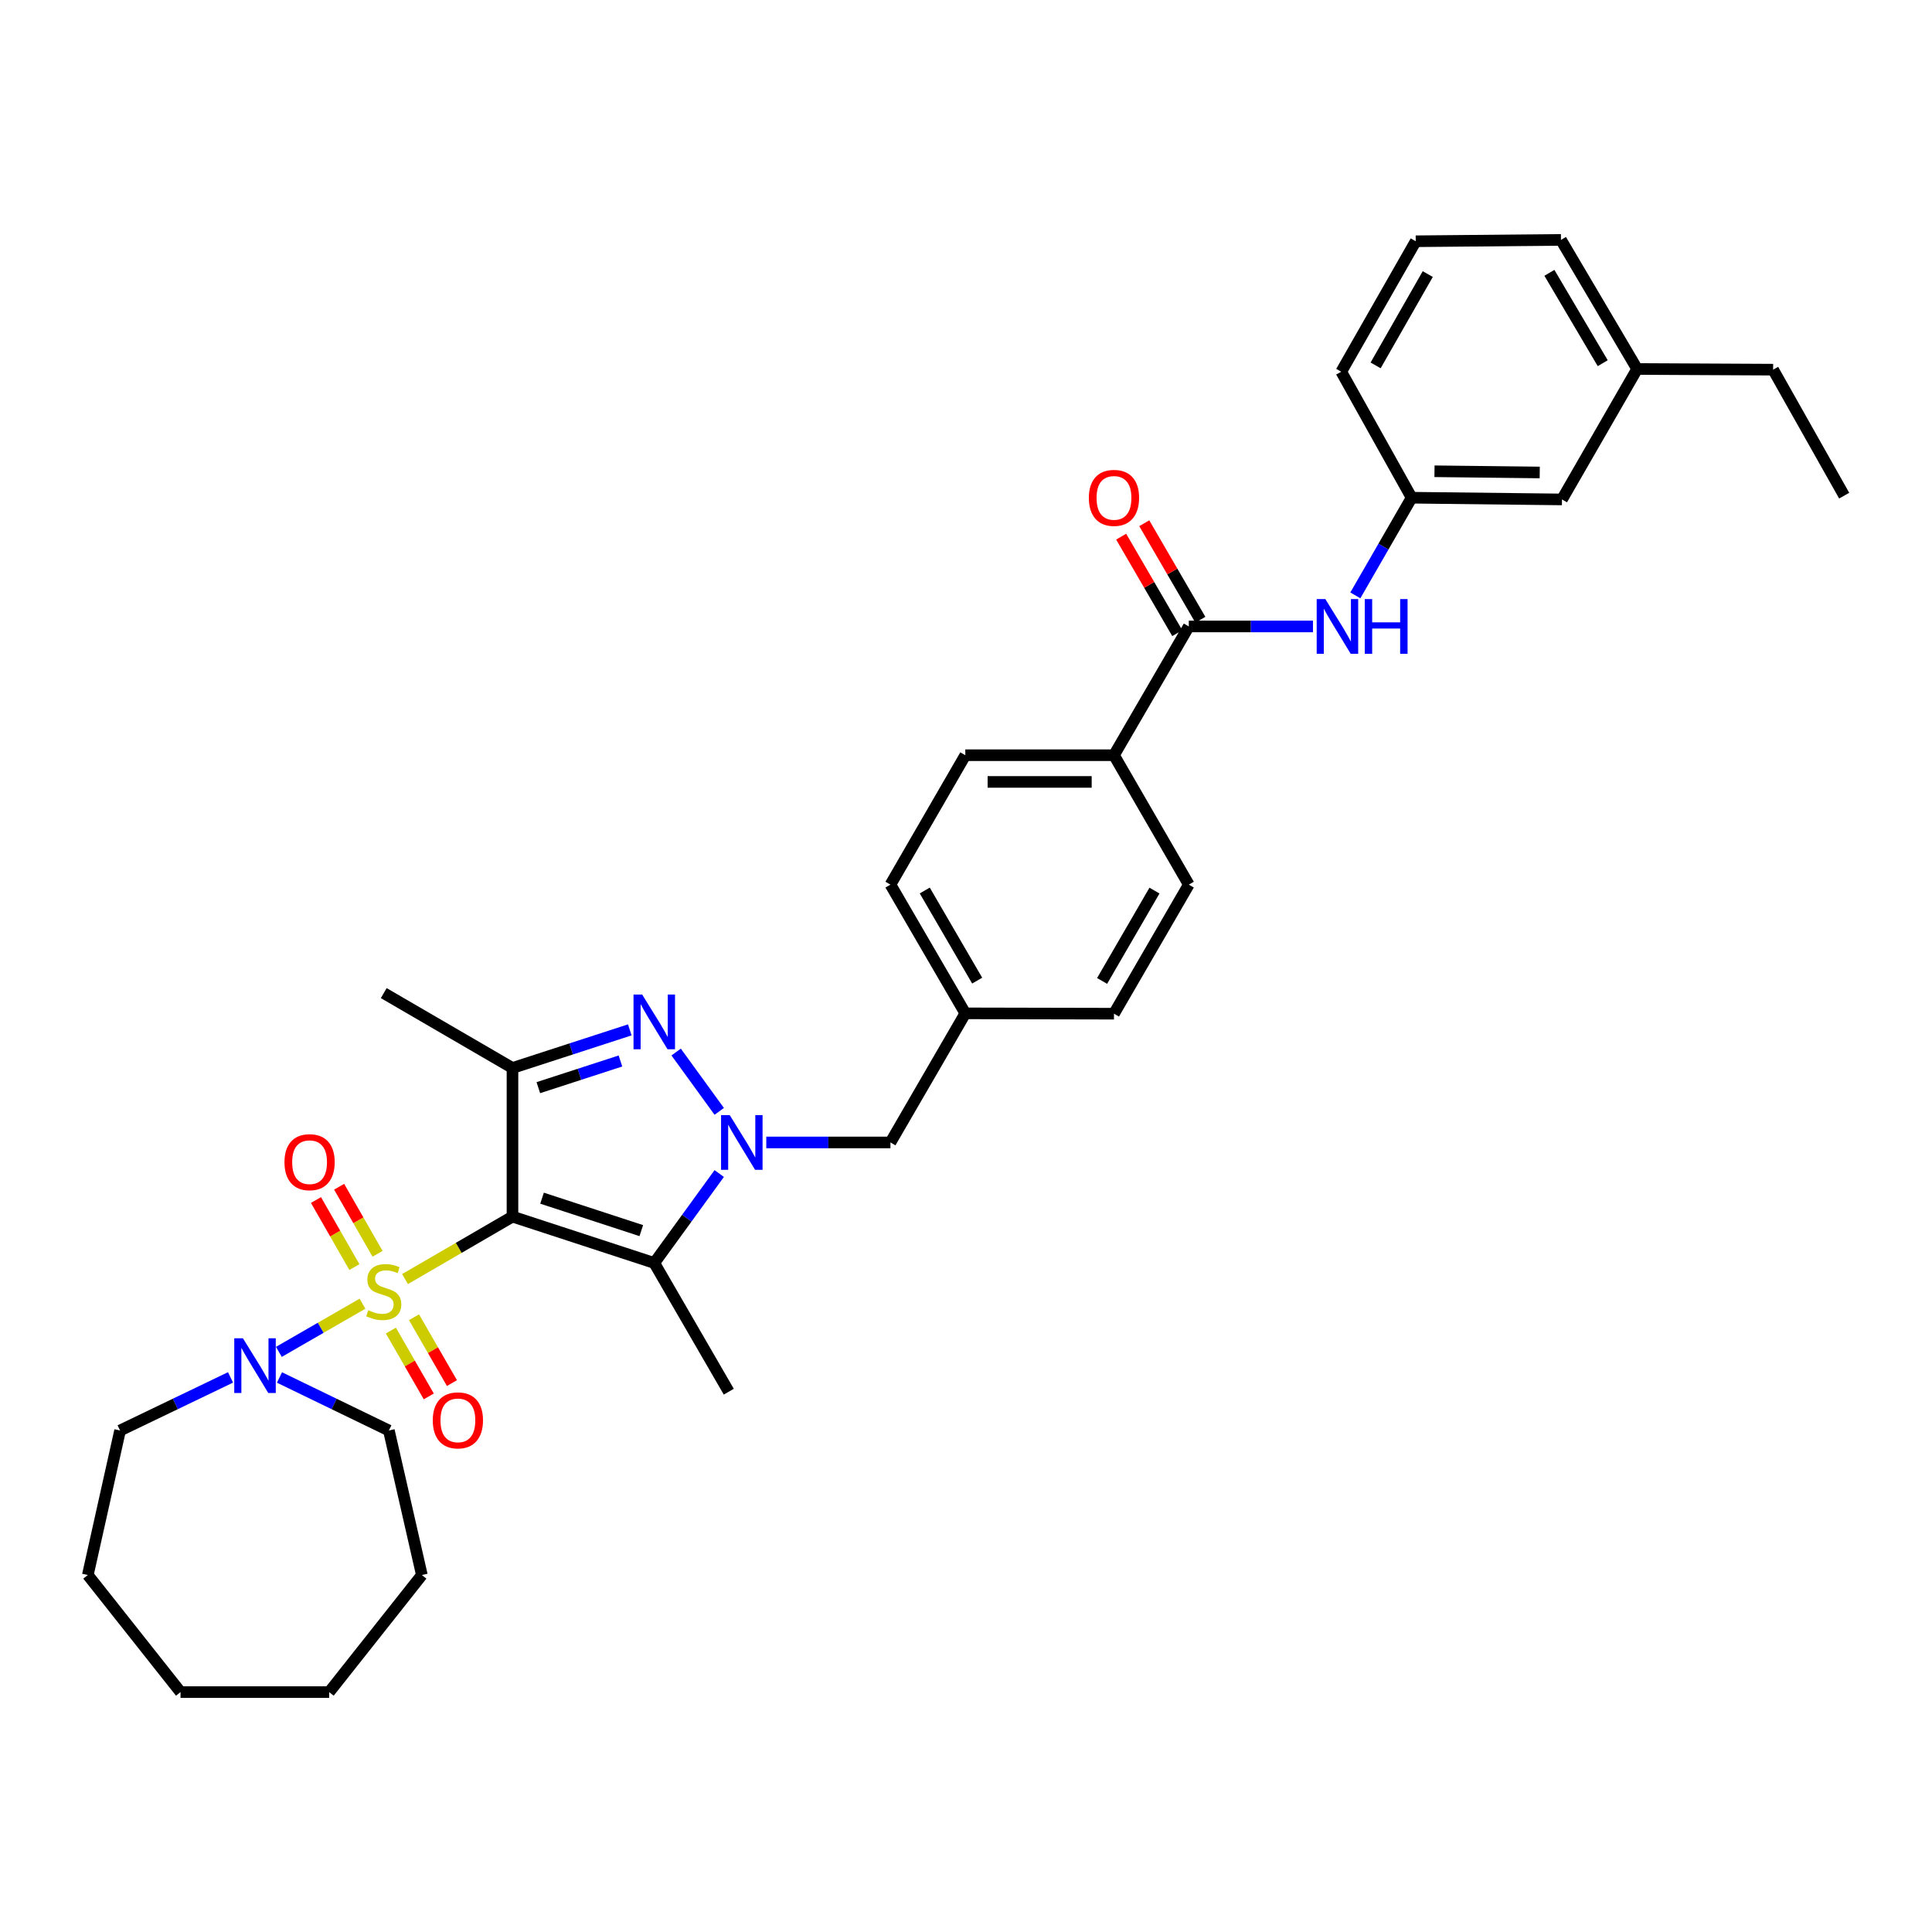 <?xml version='1.0' encoding='iso-8859-1'?>
<svg version='1.1' baseProfile='full'
              xmlns='http://www.w3.org/2000/svg'
                      xmlns:rdkit='http://www.rdkit.org/xml'
                      xmlns:xlink='http://www.w3.org/1999/xlink'
                  xml:space='preserve'
width='1000px' height='1000px' viewBox='0 0 1000 1000'>
<!-- END OF HEADER -->
<rect style='opacity:1.0;fill:#FFFFFF;stroke:none' width='1000' height='1000' x='0' y='0'> </rect>
<path class='bond-0' d='M 209.633,662.049 L 237.446,645.883' style='fill:none;fill-rule:evenodd;stroke:#CCCC00;stroke-width:6px;stroke-linecap:butt;stroke-linejoin:miter;stroke-opacity:1' />
<path class='bond-0' d='M 237.446,645.883 L 265.258,629.717' style='fill:none;fill-rule:evenodd;stroke:#000000;stroke-width:6px;stroke-linecap:butt;stroke-linejoin:miter;stroke-opacity:1' />
<path class='bond-5' d='M 187.623,674.788 L 165.981,687.261' style='fill:none;fill-rule:evenodd;stroke:#CCCC00;stroke-width:6px;stroke-linecap:butt;stroke-linejoin:miter;stroke-opacity:1' />
<path class='bond-5' d='M 165.981,687.261 L 144.339,699.733' style='fill:none;fill-rule:evenodd;stroke:#0000FF;stroke-width:6px;stroke-linecap:butt;stroke-linejoin:miter;stroke-opacity:1' />
<path class='bond-8' d='M 202.311,688.699 L 212.126,705.743' style='fill:none;fill-rule:evenodd;stroke:#CCCC00;stroke-width:6px;stroke-linecap:butt;stroke-linejoin:miter;stroke-opacity:1' />
<path class='bond-8' d='M 212.126,705.743 L 221.94,722.786' style='fill:none;fill-rule:evenodd;stroke:#FF0000;stroke-width:6px;stroke-linecap:butt;stroke-linejoin:miter;stroke-opacity:1' />
<path class='bond-8' d='M 214.291,681.801 L 224.105,698.844' style='fill:none;fill-rule:evenodd;stroke:#CCCC00;stroke-width:6px;stroke-linecap:butt;stroke-linejoin:miter;stroke-opacity:1' />
<path class='bond-8' d='M 224.105,698.844 L 233.92,715.888' style='fill:none;fill-rule:evenodd;stroke:#FF0000;stroke-width:6px;stroke-linecap:butt;stroke-linejoin:miter;stroke-opacity:1' />
<path class='bond-9' d='M 195.426,648.96 L 185.482,631.607' style='fill:none;fill-rule:evenodd;stroke:#CCCC00;stroke-width:6px;stroke-linecap:butt;stroke-linejoin:miter;stroke-opacity:1' />
<path class='bond-9' d='M 185.482,631.607 L 175.537,614.253' style='fill:none;fill-rule:evenodd;stroke:#FF0000;stroke-width:6px;stroke-linecap:butt;stroke-linejoin:miter;stroke-opacity:1' />
<path class='bond-9' d='M 183.432,655.834 L 173.487,638.48' style='fill:none;fill-rule:evenodd;stroke:#CCCC00;stroke-width:6px;stroke-linecap:butt;stroke-linejoin:miter;stroke-opacity:1' />
<path class='bond-9' d='M 173.487,638.48 L 163.543,621.126' style='fill:none;fill-rule:evenodd;stroke:#FF0000;stroke-width:6px;stroke-linecap:butt;stroke-linejoin:miter;stroke-opacity:1' />
<path class='bond-2' d='M 265.258,629.717 L 338.649,653.709' style='fill:none;fill-rule:evenodd;stroke:#000000;stroke-width:6px;stroke-linecap:butt;stroke-linejoin:miter;stroke-opacity:1' />
<path class='bond-2' d='M 280.563,620.176 L 331.936,636.97' style='fill:none;fill-rule:evenodd;stroke:#000000;stroke-width:6px;stroke-linecap:butt;stroke-linejoin:miter;stroke-opacity:1' />
<path class='bond-4' d='M 265.258,629.717 L 265.258,552.785' style='fill:none;fill-rule:evenodd;stroke:#000000;stroke-width:6px;stroke-linecap:butt;stroke-linejoin:miter;stroke-opacity:1' />
<path class='bond-1' d='M 372.275,607.419 L 355.462,630.564' style='fill:none;fill-rule:evenodd;stroke:#0000FF;stroke-width:6px;stroke-linecap:butt;stroke-linejoin:miter;stroke-opacity:1' />
<path class='bond-1' d='M 355.462,630.564 L 338.649,653.709' style='fill:none;fill-rule:evenodd;stroke:#000000;stroke-width:6px;stroke-linecap:butt;stroke-linejoin:miter;stroke-opacity:1' />
<path class='bond-10' d='M 396.625,591.331 L 428.759,591.331' style='fill:none;fill-rule:evenodd;stroke:#0000FF;stroke-width:6px;stroke-linecap:butt;stroke-linejoin:miter;stroke-opacity:1' />
<path class='bond-10' d='M 428.759,591.331 L 460.893,591.331' style='fill:none;fill-rule:evenodd;stroke:#000000;stroke-width:6px;stroke-linecap:butt;stroke-linejoin:miter;stroke-opacity:1' />
<path class='bond-34' d='M 372.277,575.244 L 349.973,544.537' style='fill:none;fill-rule:evenodd;stroke:#0000FF;stroke-width:6px;stroke-linecap:butt;stroke-linejoin:miter;stroke-opacity:1' />
<path class='bond-18' d='M 338.649,653.709 L 377.219,720.341' style='fill:none;fill-rule:evenodd;stroke:#000000;stroke-width:6px;stroke-linecap:butt;stroke-linejoin:miter;stroke-opacity:1' />
<path class='bond-3' d='M 325.98,533.061 L 295.619,542.923' style='fill:none;fill-rule:evenodd;stroke:#0000FF;stroke-width:6px;stroke-linecap:butt;stroke-linejoin:miter;stroke-opacity:1' />
<path class='bond-3' d='M 295.619,542.923 L 265.258,552.785' style='fill:none;fill-rule:evenodd;stroke:#000000;stroke-width:6px;stroke-linecap:butt;stroke-linejoin:miter;stroke-opacity:1' />
<path class='bond-3' d='M 321.143,549.168 L 299.89,556.071' style='fill:none;fill-rule:evenodd;stroke:#0000FF;stroke-width:6px;stroke-linecap:butt;stroke-linejoin:miter;stroke-opacity:1' />
<path class='bond-3' d='M 299.89,556.071 L 278.637,562.975' style='fill:none;fill-rule:evenodd;stroke:#000000;stroke-width:6px;stroke-linecap:butt;stroke-linejoin:miter;stroke-opacity:1' />
<path class='bond-19' d='M 265.258,552.785 L 198.626,514.032' style='fill:none;fill-rule:evenodd;stroke:#000000;stroke-width:6px;stroke-linecap:butt;stroke-linejoin:miter;stroke-opacity:1' />
<path class='bond-23' d='M 119.316,712.942 L 90.734,726.684' style='fill:none;fill-rule:evenodd;stroke:#0000FF;stroke-width:6px;stroke-linecap:butt;stroke-linejoin:miter;stroke-opacity:1' />
<path class='bond-23' d='M 90.734,726.684 L 62.151,740.425' style='fill:none;fill-rule:evenodd;stroke:#000000;stroke-width:6px;stroke-linecap:butt;stroke-linejoin:miter;stroke-opacity:1' />
<path class='bond-24' d='M 144.659,712.985 L 172.971,726.705' style='fill:none;fill-rule:evenodd;stroke:#0000FF;stroke-width:6px;stroke-linecap:butt;stroke-linejoin:miter;stroke-opacity:1' />
<path class='bond-24' d='M 172.971,726.705 L 201.283,740.425' style='fill:none;fill-rule:evenodd;stroke:#000000;stroke-width:6px;stroke-linecap:butt;stroke-linejoin:miter;stroke-opacity:1' />
<path class='bond-6' d='M 615.324,324.249 L 576.593,390.897' style='fill:none;fill-rule:evenodd;stroke:#000000;stroke-width:6px;stroke-linecap:butt;stroke-linejoin:miter;stroke-opacity:1' />
<path class='bond-7' d='M 615.324,324.249 L 647.458,324.249' style='fill:none;fill-rule:evenodd;stroke:#000000;stroke-width:6px;stroke-linecap:butt;stroke-linejoin:miter;stroke-opacity:1' />
<path class='bond-7' d='M 647.458,324.249 L 679.592,324.249' style='fill:none;fill-rule:evenodd;stroke:#0000FF;stroke-width:6px;stroke-linecap:butt;stroke-linejoin:miter;stroke-opacity:1' />
<path class='bond-12' d='M 621.3,320.776 L 606.784,295.803' style='fill:none;fill-rule:evenodd;stroke:#000000;stroke-width:6px;stroke-linecap:butt;stroke-linejoin:miter;stroke-opacity:1' />
<path class='bond-12' d='M 606.784,295.803 L 592.269,270.83' style='fill:none;fill-rule:evenodd;stroke:#FF0000;stroke-width:6px;stroke-linecap:butt;stroke-linejoin:miter;stroke-opacity:1' />
<path class='bond-12' d='M 609.348,327.723 L 594.833,302.75' style='fill:none;fill-rule:evenodd;stroke:#000000;stroke-width:6px;stroke-linecap:butt;stroke-linejoin:miter;stroke-opacity:1' />
<path class='bond-12' d='M 594.833,302.75 L 580.317,277.777' style='fill:none;fill-rule:evenodd;stroke:#FF0000;stroke-width:6px;stroke-linecap:butt;stroke-linejoin:miter;stroke-opacity:1' />
<path class='bond-13' d='M 701.524,308.166 L 716.09,282.892' style='fill:none;fill-rule:evenodd;stroke:#0000FF;stroke-width:6px;stroke-linecap:butt;stroke-linejoin:miter;stroke-opacity:1' />
<path class='bond-13' d='M 716.09,282.892 L 730.656,257.617' style='fill:none;fill-rule:evenodd;stroke:#000000;stroke-width:6px;stroke-linecap:butt;stroke-linejoin:miter;stroke-opacity:1' />
<path class='bond-16' d='M 460.893,591.331 L 499.647,524.515' style='fill:none;fill-rule:evenodd;stroke:#000000;stroke-width:6px;stroke-linecap:butt;stroke-linejoin:miter;stroke-opacity:1' />
<path class='bond-11' d='M 576.593,390.897 L 499.647,390.897' style='fill:none;fill-rule:evenodd;stroke:#000000;stroke-width:6px;stroke-linecap:butt;stroke-linejoin:miter;stroke-opacity:1' />
<path class='bond-11' d='M 565.051,404.721 L 511.189,404.721' style='fill:none;fill-rule:evenodd;stroke:#000000;stroke-width:6px;stroke-linecap:butt;stroke-linejoin:miter;stroke-opacity:1' />
<path class='bond-36' d='M 576.593,390.897 L 615.324,457.882' style='fill:none;fill-rule:evenodd;stroke:#000000;stroke-width:6px;stroke-linecap:butt;stroke-linejoin:miter;stroke-opacity:1' />
<path class='bond-17' d='M 730.656,257.617 L 808.478,258.508' style='fill:none;fill-rule:evenodd;stroke:#000000;stroke-width:6px;stroke-linecap:butt;stroke-linejoin:miter;stroke-opacity:1' />
<path class='bond-17' d='M 742.487,243.927 L 796.963,244.551' style='fill:none;fill-rule:evenodd;stroke:#000000;stroke-width:6px;stroke-linecap:butt;stroke-linejoin:miter;stroke-opacity:1' />
<path class='bond-26' d='M 730.656,257.617 L 694.229,192.405' style='fill:none;fill-rule:evenodd;stroke:#000000;stroke-width:6px;stroke-linecap:butt;stroke-linejoin:miter;stroke-opacity:1' />
<path class='bond-14' d='M 499.647,390.897 L 460.893,457.882' style='fill:none;fill-rule:evenodd;stroke:#000000;stroke-width:6px;stroke-linecap:butt;stroke-linejoin:miter;stroke-opacity:1' />
<path class='bond-15' d='M 615.324,457.882 L 576.593,524.684' style='fill:none;fill-rule:evenodd;stroke:#000000;stroke-width:6px;stroke-linecap:butt;stroke-linejoin:miter;stroke-opacity:1' />
<path class='bond-15' d='M 597.555,460.969 L 570.444,507.73' style='fill:none;fill-rule:evenodd;stroke:#000000;stroke-width:6px;stroke-linecap:butt;stroke-linejoin:miter;stroke-opacity:1' />
<path class='bond-20' d='M 499.647,524.515 L 576.593,524.684' style='fill:none;fill-rule:evenodd;stroke:#000000;stroke-width:6px;stroke-linecap:butt;stroke-linejoin:miter;stroke-opacity:1' />
<path class='bond-21' d='M 499.647,524.515 L 460.893,457.882' style='fill:none;fill-rule:evenodd;stroke:#000000;stroke-width:6px;stroke-linecap:butt;stroke-linejoin:miter;stroke-opacity:1' />
<path class='bond-21' d='M 505.784,507.57 L 478.656,460.927' style='fill:none;fill-rule:evenodd;stroke:#000000;stroke-width:6px;stroke-linecap:butt;stroke-linejoin:miter;stroke-opacity:1' />
<path class='bond-22' d='M 808.478,258.508 L 847.385,190.984' style='fill:none;fill-rule:evenodd;stroke:#000000;stroke-width:6px;stroke-linecap:butt;stroke-linejoin:miter;stroke-opacity:1' />
<path class='bond-28' d='M 847.385,190.984 L 917.766,191.338' style='fill:none;fill-rule:evenodd;stroke:#000000;stroke-width:6px;stroke-linecap:butt;stroke-linejoin:miter;stroke-opacity:1' />
<path class='bond-37' d='M 847.385,190.984 L 807.956,124.168' style='fill:none;fill-rule:evenodd;stroke:#000000;stroke-width:6px;stroke-linecap:butt;stroke-linejoin:miter;stroke-opacity:1' />
<path class='bond-37' d='M 829.565,187.988 L 801.965,141.216' style='fill:none;fill-rule:evenodd;stroke:#000000;stroke-width:6px;stroke-linecap:butt;stroke-linejoin:miter;stroke-opacity:1' />
<path class='bond-30' d='M 62.151,740.425 L 45.455,815.229' style='fill:none;fill-rule:evenodd;stroke:#000000;stroke-width:6px;stroke-linecap:butt;stroke-linejoin:miter;stroke-opacity:1' />
<path class='bond-29' d='M 201.283,740.425 L 218.356,815.229' style='fill:none;fill-rule:evenodd;stroke:#000000;stroke-width:6px;stroke-linecap:butt;stroke-linejoin:miter;stroke-opacity:1' />
<path class='bond-25' d='M 732.783,124.874 L 694.229,192.405' style='fill:none;fill-rule:evenodd;stroke:#000000;stroke-width:6px;stroke-linecap:butt;stroke-linejoin:miter;stroke-opacity:1' />
<path class='bond-25' d='M 739.005,141.858 L 712.018,189.13' style='fill:none;fill-rule:evenodd;stroke:#000000;stroke-width:6px;stroke-linecap:butt;stroke-linejoin:miter;stroke-opacity:1' />
<path class='bond-27' d='M 732.783,124.874 L 807.956,124.168' style='fill:none;fill-rule:evenodd;stroke:#000000;stroke-width:6px;stroke-linecap:butt;stroke-linejoin:miter;stroke-opacity:1' />
<path class='bond-31' d='M 917.766,191.338 L 954.545,256.549' style='fill:none;fill-rule:evenodd;stroke:#000000;stroke-width:6px;stroke-linecap:butt;stroke-linejoin:miter;stroke-opacity:1' />
<path class='bond-32' d='M 218.356,815.229 L 170.371,875.832' style='fill:none;fill-rule:evenodd;stroke:#000000;stroke-width:6px;stroke-linecap:butt;stroke-linejoin:miter;stroke-opacity:1' />
<path class='bond-33' d='M 45.455,815.229 L 93.44,875.832' style='fill:none;fill-rule:evenodd;stroke:#000000;stroke-width:6px;stroke-linecap:butt;stroke-linejoin:miter;stroke-opacity:1' />
<path class='bond-35' d='M 170.371,875.832 L 93.44,875.832' style='fill:none;fill-rule:evenodd;stroke:#000000;stroke-width:6px;stroke-linecap:butt;stroke-linejoin:miter;stroke-opacity:1' />
<path  class='atom-0' d='M 190.626 678.167
Q 190.946 678.287, 192.266 678.847
Q 193.586 679.407, 195.026 679.767
Q 196.506 680.087, 197.946 680.087
Q 200.626 680.087, 202.186 678.807
Q 203.746 677.487, 203.746 675.207
Q 203.746 673.647, 202.946 672.687
Q 202.186 671.727, 200.986 671.207
Q 199.786 670.687, 197.786 670.087
Q 195.266 669.327, 193.746 668.607
Q 192.266 667.887, 191.186 666.367
Q 190.146 664.847, 190.146 662.287
Q 190.146 658.727, 192.546 656.527
Q 194.986 654.327, 199.786 654.327
Q 203.066 654.327, 206.786 655.887
L 205.866 658.967
Q 202.466 657.567, 199.906 657.567
Q 197.146 657.567, 195.626 658.727
Q 194.106 659.847, 194.146 661.807
Q 194.146 663.327, 194.906 664.247
Q 195.706 665.167, 196.826 665.687
Q 197.986 666.207, 199.906 666.807
Q 202.466 667.607, 203.986 668.407
Q 205.506 669.207, 206.586 670.847
Q 207.706 672.447, 207.706 675.207
Q 207.706 679.127, 205.066 681.247
Q 202.466 683.327, 198.106 683.327
Q 195.586 683.327, 193.666 682.767
Q 191.786 682.247, 189.546 681.327
L 190.626 678.167
' fill='#CCCC00'/>
<path  class='atom-2' d='M 377.702 577.171
L 386.982 592.171
Q 387.902 593.651, 389.382 596.331
Q 390.862 599.011, 390.942 599.171
L 390.942 577.171
L 394.702 577.171
L 394.702 605.491
L 390.822 605.491
L 380.862 589.091
Q 379.702 587.171, 378.462 584.971
Q 377.262 582.771, 376.902 582.091
L 376.902 605.491
L 373.222 605.491
L 373.222 577.171
L 377.702 577.171
' fill='#0000FF'/>
<path  class='atom-4' d='M 332.389 514.786
L 341.669 529.786
Q 342.589 531.266, 344.069 533.946
Q 345.549 536.626, 345.629 536.786
L 345.629 514.786
L 349.389 514.786
L 349.389 543.106
L 345.509 543.106
L 335.549 526.706
Q 334.389 524.786, 333.149 522.586
Q 331.949 520.386, 331.589 519.706
L 331.589 543.106
L 327.909 543.106
L 327.909 514.786
L 332.389 514.786
' fill='#0000FF'/>
<path  class='atom-6' d='M 125.734 692.688
L 135.014 707.688
Q 135.934 709.168, 137.414 711.848
Q 138.894 714.528, 138.974 714.688
L 138.974 692.688
L 142.734 692.688
L 142.734 721.008
L 138.854 721.008
L 128.894 704.608
Q 127.734 702.688, 126.494 700.488
Q 125.294 698.288, 124.934 697.608
L 124.934 721.008
L 121.254 721.008
L 121.254 692.688
L 125.734 692.688
' fill='#0000FF'/>
<path  class='atom-8' d='M 685.995 310.089
L 695.275 325.089
Q 696.195 326.569, 697.675 329.249
Q 699.155 331.929, 699.235 332.089
L 699.235 310.089
L 702.995 310.089
L 702.995 338.409
L 699.115 338.409
L 689.155 322.009
Q 687.995 320.089, 686.755 317.889
Q 685.555 315.689, 685.195 315.009
L 685.195 338.409
L 681.515 338.409
L 681.515 310.089
L 685.995 310.089
' fill='#0000FF'/>
<path  class='atom-8' d='M 706.395 310.089
L 710.235 310.089
L 710.235 322.129
L 724.715 322.129
L 724.715 310.089
L 728.555 310.089
L 728.555 338.409
L 724.715 338.409
L 724.715 325.329
L 710.235 325.329
L 710.235 338.409
L 706.395 338.409
L 706.395 310.089
' fill='#0000FF'/>
<path  class='atom-9' d='M 224.003 735.175
Q 224.003 728.375, 227.363 724.575
Q 230.723 720.775, 237.003 720.775
Q 243.283 720.775, 246.643 724.575
Q 250.003 728.375, 250.003 735.175
Q 250.003 742.055, 246.603 745.975
Q 243.203 749.855, 237.003 749.855
Q 230.763 749.855, 227.363 745.975
Q 224.003 742.095, 224.003 735.175
M 237.003 746.655
Q 241.323 746.655, 243.643 743.775
Q 246.003 740.855, 246.003 735.175
Q 246.003 729.615, 243.643 726.815
Q 241.323 723.975, 237.003 723.975
Q 232.683 723.975, 230.323 726.775
Q 228.003 729.575, 228.003 735.175
Q 228.003 740.895, 230.323 743.775
Q 232.683 746.655, 237.003 746.655
' fill='#FF0000'/>
<path  class='atom-10' d='M 147.241 601.542
Q 147.241 594.742, 150.601 590.942
Q 153.961 587.142, 160.241 587.142
Q 166.521 587.142, 169.881 590.942
Q 173.241 594.742, 173.241 601.542
Q 173.241 608.422, 169.841 612.342
Q 166.441 616.222, 160.241 616.222
Q 154.001 616.222, 150.601 612.342
Q 147.241 608.462, 147.241 601.542
M 160.241 613.022
Q 164.561 613.022, 166.881 610.142
Q 169.241 607.222, 169.241 601.542
Q 169.241 595.982, 166.881 593.182
Q 164.561 590.342, 160.241 590.342
Q 155.921 590.342, 153.561 593.142
Q 151.241 595.942, 151.241 601.542
Q 151.241 607.262, 153.561 610.142
Q 155.921 613.022, 160.241 613.022
' fill='#FF0000'/>
<path  class='atom-13' d='M 563.593 257.697
Q 563.593 250.897, 566.953 247.097
Q 570.313 243.297, 576.593 243.297
Q 582.873 243.297, 586.233 247.097
Q 589.593 250.897, 589.593 257.697
Q 589.593 264.577, 586.193 268.497
Q 582.793 272.377, 576.593 272.377
Q 570.353 272.377, 566.953 268.497
Q 563.593 264.617, 563.593 257.697
M 576.593 269.177
Q 580.913 269.177, 583.233 266.297
Q 585.593 263.377, 585.593 257.697
Q 585.593 252.137, 583.233 249.337
Q 580.913 246.497, 576.593 246.497
Q 572.273 246.497, 569.913 249.297
Q 567.593 252.097, 567.593 257.697
Q 567.593 263.417, 569.913 266.297
Q 572.273 269.177, 576.593 269.177
' fill='#FF0000'/>
</svg>
